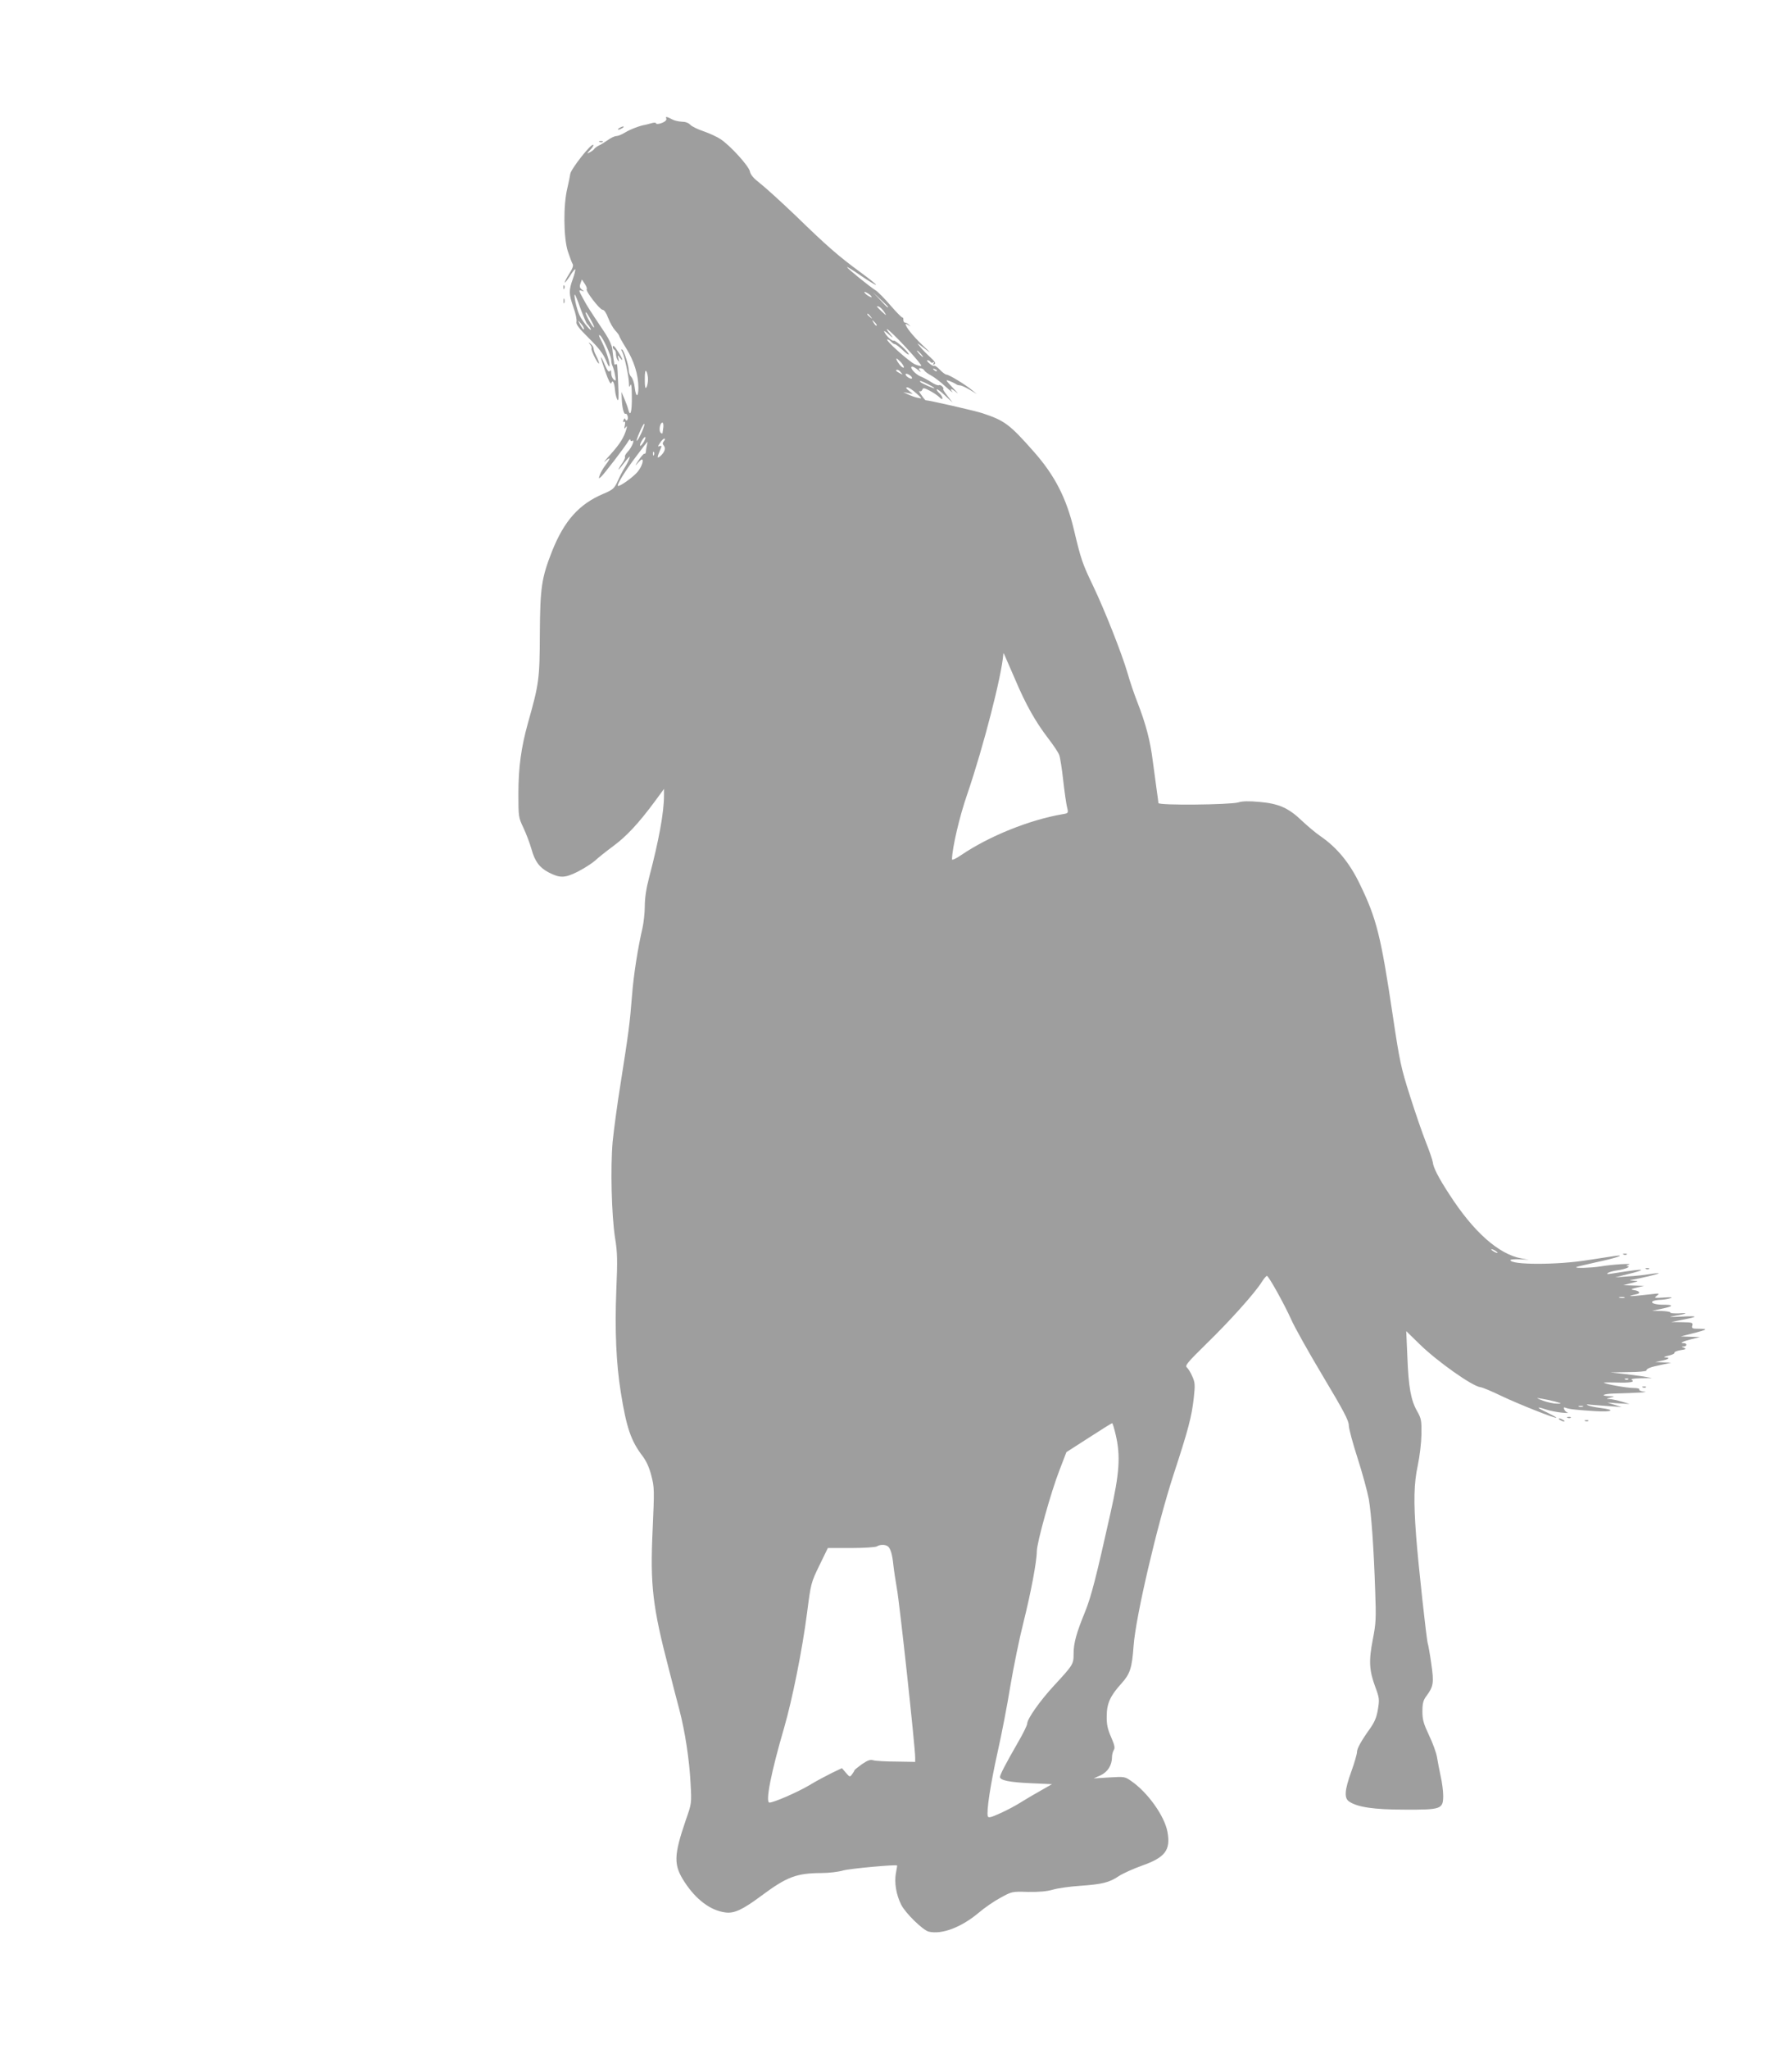 <?xml version="1.0" standalone="no"?>
<!DOCTYPE svg PUBLIC "-//W3C//DTD SVG 20010904//EN"
 "http://www.w3.org/TR/2001/REC-SVG-20010904/DTD/svg10.dtd">
<svg version="1.0" xmlns="http://www.w3.org/2000/svg"
 width="1120pt" height="1280pt" viewBox="0 0 1120 1280"
 preserveAspectRatio="xMidYMid meet">
<g transform="translate(0,1280) scale(0.1,-0.1)"
fill="#9e9e9e" stroke="none">
<path d="M4164 12061 c3 -5 0 -13 -7 -18 -17 -14 -57 -23 -57 -13 0 5 -14 5
-30 0 -17 -5 -34 -9 -38 -10 -30 -4 -93 -28 -124 -47 -21 -13 -46 -23 -56 -23
-11 0 -34 -11 -53 -25 -19 -13 -44 -29 -56 -34 -11 -5 -24 -15 -28 -20 -3 -6
-16 -16 -28 -22 -21 -11 -21 -10 2 15 14 14 22 28 19 31 -12 12 -140 -151
-144 -182 -1 -10 -9 -49 -18 -88 -26 -106 -24 -310 3 -395 12 -36 25 -71 30
-79 6 -9 0 -28 -20 -59 -16 -25 -29 -50 -29 -56 0 -5 14 12 31 38 16 27 32 46
34 44 3 -2 -4 -30 -15 -61 -26 -73 -25 -93 4 -177 14 -38 22 -78 19 -90 -4
-15 13 -39 78 -103 60 -59 89 -97 106 -137 16 -40 23 -48 23 -30 0 25 -30 112
-58 164 -10 20 -11 26 -2 21 17 -11 70 -126 70 -153 0 -13 4 -31 9 -40 4 -9
12 -35 15 -56 7 -36 6 -38 -8 -27 -9 8 -16 25 -16 40 0 18 -3 22 -9 13 -5 -9
-15 2 -30 37 -34 80 -33 60 2 -39 20 -58 34 -84 38 -73 8 24 19 3 23 -45 2
-21 8 -47 14 -58 8 -14 10 9 6 91 -6 136 -5 135 -16 129 -4 -3 -8 -2 -9 3 0 4
-2 19 -5 33 -2 14 -5 41 -7 60 -2 20 -20 60 -42 94 -99 149 -116 174 -139 218
-31 56 -31 59 -8 51 16 -5 16 -5 -1 8 -14 11 -16 20 -9 39 l9 24 18 -27 c10
-15 15 -30 12 -33 -10 -10 82 -129 99 -129 10 0 23 -19 35 -51 11 -29 31 -64
44 -78 14 -15 25 -30 25 -34 0 -4 20 -40 45 -80 48 -77 75 -164 75 -244 0 -63
-16 -61 -23 2 -3 28 -13 57 -22 66 -8 8 -15 26 -15 38 0 32 -29 124 -41 132
-8 4 -8 0 0 -14 14 -26 41 -152 42 -195 0 -27 2 -29 9 -12 6 13 9 -14 9 -77 1
-93 -10 -127 -23 -74 -3 13 -14 42 -24 66 l-18 42 2 -44 c2 -53 13 -99 24 -93
4 3 10 -4 13 -15 6 -21 -9 -38 -15 -18 -3 7 -7 5 -11 -6 -4 -10 -3 -15 4 -11
6 4 8 -3 4 -22 -5 -22 -4 -25 5 -13 9 12 10 10 5 -10 -15 -52 -39 -91 -98
-157 -34 -37 -49 -57 -34 -44 34 30 35 20 3 -22 -14 -18 -30 -45 -36 -61 -10
-27 -9 -28 6 -15 17 14 153 191 172 225 7 11 12 13 12 6 0 -7 5 -10 11 -6 19
12 -1 -39 -27 -67 -13 -14 -21 -28 -18 -32 3 -3 -3 -18 -13 -34 -29 -41 -38
-62 -13 -31 11 14 29 37 40 50 18 20 19 21 13 3 -3 -11 -16 -36 -28 -55 -12
-19 -31 -55 -42 -80 -23 -51 -31 -59 -93 -85 -151 -64 -244 -168 -320 -359
-65 -166 -74 -224 -76 -511 -1 -288 -5 -316 -74 -560 -43 -155 -60 -277 -60
-445 0 -142 1 -147 31 -210 17 -36 40 -96 51 -135 21 -76 50 -115 108 -145 70
-36 100 -35 179 4 39 20 88 51 109 69 20 19 72 60 115 92 82 60 159 143 259
278 l58 79 0 -39 c0 -108 -31 -278 -94 -518 -17 -64 -26 -126 -26 -175 0 -41
-7 -102 -14 -135 -29 -124 -56 -294 -66 -425 -13 -169 -22 -235 -70 -540 -22
-135 -44 -302 -51 -372 -14 -160 -7 -458 15 -600 15 -91 16 -139 8 -325 -10
-253 -1 -460 28 -640 35 -221 64 -304 135 -397 25 -33 43 -73 56 -124 19 -74
19 -88 8 -337 -16 -349 -1 -479 102 -874 22 -86 51 -199 65 -251 36 -137 63
-317 70 -460 7 -125 7 -125 -30 -230 -76 -223 -77 -280 -7 -387 72 -110 162
-177 253 -189 56 -8 107 15 228 105 159 118 218 140 375 141 44 0 105 7 135
16 43 12 329 38 337 31 1 -1 -3 -23 -8 -50 -10 -57 2 -132 33 -194 26 -53 135
-159 172 -169 82 -20 205 27 313 118 34 29 94 71 135 93 73 40 73 40 173 37
69 -1 117 3 155 14 30 9 107 20 170 24 139 10 182 20 243 61 26 17 91 46 144
65 145 51 180 97 160 209 -17 99 -123 248 -226 319 -40 28 -43 29 -139 23
l-97 -6 43 19 c45 21 72 63 72 115 0 14 5 33 11 43 9 14 5 31 -17 82 -22 50
-28 80 -27 130 0 79 22 127 92 204 54 60 66 96 76 236 13 180 146 750 249
1067 93 283 114 364 127 480 9 83 8 97 -9 135 -10 24 -26 49 -34 56 -14 11 2
30 124 150 143 139 301 315 344 384 13 21 28 38 32 38 11 0 108 -175 151 -270
20 -47 110 -207 199 -356 131 -219 162 -278 162 -308 0 -20 25 -112 55 -205
30 -93 61 -208 70 -255 16 -96 31 -302 40 -577 6 -168 5 -198 -15 -300 -26
-134 -23 -193 16 -298 25 -67 26 -77 16 -138 -8 -50 -21 -80 -49 -120 -58 -81
-82 -126 -82 -148 0 -11 -15 -65 -35 -120 -43 -119 -46 -168 -13 -189 52 -35
156 -50 347 -50 227 -1 240 3 240 87 0 28 -7 84 -16 122 -8 39 -19 93 -23 120
-5 28 -27 89 -50 136 -34 73 -41 97 -41 149 0 49 5 68 23 93 47 63 50 84 32
208 -9 63 -19 117 -21 121 -7 12 -61 507 -73 670 -17 223 -14 332 10 444 12
57 22 140 23 194 1 87 -1 99 -27 145 -39 68 -54 151 -61 340 l-7 160 83 -81
c109 -107 328 -262 380 -269 13 -1 72 -26 132 -55 109 -52 337 -142 343 -136
2 2 -24 16 -56 32 -69 32 -73 41 -10 20 24 -8 69 -17 99 -20 30 -3 48 -3 38 0
-9 3 -19 12 -22 21 -5 11 -2 14 10 9 22 -9 74 -14 187 -21 106 -6 127 8 31 20
-32 4 -67 11 -78 16 -16 7 -11 8 19 4 22 -2 74 -6 115 -9 l75 -5 -45 14 -45
14 70 -5 70 -4 -50 15 c-27 8 -61 15 -75 16 -23 1 -23 2 5 9 29 7 29 8 -9 9
-57 2 -36 14 26 16 148 4 229 9 195 12 -20 2 -35 8 -32 14 4 5 -13 9 -37 9
-40 0 -175 24 -184 33 -2 2 33 2 77 1 89 -3 120 3 97 17 -8 5 15 9 57 10 l70
1 -55 10 c-30 5 -89 12 -130 17 l-75 8 113 2 c61 0 112 5 112 10 0 12 25 22
95 36 l60 13 -50 2 -50 2 38 8 c45 8 59 20 26 21 -15 1 -8 5 19 11 23 5 40 13
37 18 -3 4 14 12 37 16 35 5 39 8 23 15 -17 6 -17 8 -2 8 22 1 23 21 0 21 -29
0 -6 11 49 25 l53 13 -60 2 -60 2 74 19 c41 10 77 21 79 24 3 3 -15 5 -40 5
-41 0 -46 2 -41 20 5 18 0 20 -63 21 l-69 1 70 14 c102 20 101 25 -5 20 -83
-4 -88 -3 -40 5 75 13 86 20 23 15 -29 -1 -53 1 -53 5 0 5 -26 9 -57 10 l-58
1 57 12 c77 16 83 26 17 26 -88 0 -102 28 -16 31 18 1 43 5 57 10 17 6 5 7
-40 4 -61 -4 -64 -3 -45 11 19 15 17 16 -32 10 -140 -16 -169 -16 -94 0 28 6
17 21 -19 26 -20 3 -17 6 20 15 l45 11 -65 2 -65 2 50 13 c49 13 49 13 15 15
-27 2 -29 4 -10 6 50 8 171 37 167 40 -2 2 -28 0 -58 -5 -30 -5 -90 -12 -134
-14 l-80 -6 83 21 c46 11 81 22 79 25 -5 4 -47 -1 -187 -23 -25 -4 -31 -3 -20
5 8 5 35 13 60 16 49 7 88 24 60 26 -8 0 -4 5 10 9 31 10 -103 2 -179 -11 -57
-9 -158 -12 -150 -4 3 2 56 15 119 29 125 26 199 51 125 41 -22 -3 -98 -15
-170 -26 -188 -31 -485 -31 -485 0 0 4 26 6 58 5 l57 -3 -46 8 c-143 27 -299
165 -451 401 -68 104 -100 167 -103 200 -2 14 -21 70 -43 125 -22 55 -67 186
-100 290 -56 176 -64 213 -107 500 -74 496 -101 606 -205 820 -64 134 -143
230 -246 301 -31 21 -84 66 -118 98 -82 79 -145 107 -266 117 -63 6 -107 5
-130 -3 -50 -15 -500 -20 -500 -4 0 6 -5 40 -10 76 -5 36 -16 119 -25 185 -16
128 -43 232 -98 373 -19 48 -46 128 -60 178 -35 120 -141 389 -215 544 -66
137 -76 165 -120 351 -47 198 -120 340 -251 488 -151 171 -182 194 -321 240
-49 16 -334 81 -355 81 -2 0 -14 14 -26 32 -13 17 -18 29 -12 25 6 -4 14 0 17
8 5 14 11 13 46 -5 23 -12 50 -30 60 -40 14 -14 20 -16 20 -7 0 8 -9 22 -20
32 -11 10 -18 21 -15 23 3 3 26 -14 52 -39 l47 -44 -33 43 c-18 23 -30 42 -26
42 4 0 2 7 -5 15 -7 8 -17 12 -22 9 -5 -3 -26 5 -46 18 -20 13 -51 30 -69 37
-34 14 -74 61 -51 61 6 0 23 -10 37 -22 14 -13 19 -15 12 -5 -11 14 -11 17 2
17 9 0 20 -6 24 -14 4 -7 23 -21 42 -31 19 -10 60 -41 90 -69 31 -28 50 -43
42 -33 -19 24 -2 21 28 -5 14 -13 4 1 -24 30 -46 49 -48 52 -20 42 16 -6 34
-15 40 -19 5 -5 17 -8 25 -8 8 0 35 -12 60 -27 l45 -27 -32 26 c-41 34 -142
95 -157 95 -7 0 -25 13 -41 30 -15 16 -31 27 -35 25 -5 -3 -19 4 -31 15 -13
11 -19 19 -12 20 6 0 15 -5 18 -10 4 -6 11 -7 17 -4 7 5 8 2 3 -6 -6 -9 -4
-11 5 -5 10 6 3 17 -26 44 -22 20 -51 49 -64 66 -23 27 -21 26 25 -9 48 -37
48 -36 -11 20 -58 55 -104 113 -104 129 0 4 8 1 18 -6 15 -11 15 -11 4 1 -7 8
-18 15 -25 15 -7 0 -11 8 -11 17 1 10 -2 16 -6 15 -4 -1 -38 33 -74 75 -37 43
-79 86 -94 95 -37 23 -170 131 -178 144 -3 6 35 -17 85 -52 50 -34 93 -60 96
-58 2 3 -42 38 -98 79 -135 99 -209 163 -401 350 -89 85 -189 176 -222 202
-44 34 -63 56 -67 77 -7 34 -119 158 -182 201 -22 15 -70 37 -107 50 -37 12
-75 31 -84 41 -11 12 -31 19 -53 19 -20 1 -47 7 -61 15 -29 16 -44 19 -36 6z
m1282 -1112 c4 -8 1 -8 -14 0 -12 6 -24 16 -28 22 -4 8 -1 8 14 0 12 -6 24
-16 28 -22z m104 -66 c0 -8 -9 0 -50 45 l-45 47 48 -45 c26 -24 47 -45 47 -47z
m-1921 -13 c18 -49 37 -92 42 -95 5 -4 14 -16 20 -28 6 -14 -2 -9 -21 13 -17
19 -40 53 -50 75 -17 39 -36 125 -27 125 2 0 19 -40 36 -90z m1897 -18 c17
-27 17 -27 -15 2 -35 33 -37 38 -17 30 8 -3 22 -18 32 -32z m-1825 -66 c11
-21 16 -35 10 -31 -12 7 -51 79 -51 92 0 10 16 -12 41 -61z m1740 37 c13 -16
12 -17 -3 -4 -17 13 -22 21 -14 21 2 0 10 -8 17 -17z m-1791 -77 c0 -12 -14 5
-31 39 -8 16 -6 15 10 -4 12 -13 21 -28 21 -35z m1829 20 c-3 -3 -11 5 -18 17
-13 21 -12 21 5 5 10 -10 16 -20 13 -22z m213 -169 c39 -43 69 -80 66 -82 -3
-3 -20 1 -39 9 -36 16 -192 155 -173 156 6 0 17 -7 24 -15 7 -8 17 -15 23 -15
6 0 28 -17 49 -37 21 -20 38 -32 38 -27 0 14 -82 90 -94 86 -11 -4 -45 27 -58
53 -7 13 3 7 28 -15 21 -19 29 -24 18 -10 -81 97 6 22 118 -103z m63 -7 c10
-11 16 -20 13 -20 -3 0 -13 9 -23 20 -10 11 -16 20 -13 20 3 0 13 -9 23 -20z
m-125 -52 c23 -26 27 -46 4 -28 -16 14 -38 50 -30 50 3 0 14 -10 26 -22z m225
-56 c-3 -3 -11 0 -18 7 -9 10 -8 11 6 5 10 -3 15 -9 12 -12z m-1805 -52 c0
-19 -5 -42 -10 -50 -7 -11 -10 4 -10 50 0 46 3 61 10 50 5 -8 10 -31 10 -50z
m1581 43 c13 -15 12 -15 -8 -4 -24 12 -29 21 -14 21 5 0 15 -7 22 -17z m69
-34 c0 -6 -7 -6 -20 1 -11 6 -20 15 -20 21 0 6 7 6 20 -1 11 -6 20 -15 20 -21z
m100 -39 c22 -11 40 -22 40 -25 0 -5 -77 29 -87 38 -12 13 8 7 47 -13z m-74
-56 c39 -35 39 -35 10 -29 -16 3 -43 13 -60 21 l-31 14 30 -5 30 -6 -25 21
c-18 14 -21 20 -9 20 9 0 33 -16 55 -36z m-1717 -248 c-32 -69 -42 -65 -11 5
14 34 28 57 30 51 1 -5 -7 -31 -19 -56z m137 37 c-2 -16 -4 -32 -5 -37 0 -6
-6 -5 -12 1 -13 13 -4 63 11 63 5 0 7 -12 6 -27z m-122 -93 c-10 -16 -20 -27
-23 -25 -6 7 21 55 31 55 5 0 1 -13 -8 -30z m126 5 c-10 -12 -10 -18 -1 -29
14 -16 4 -43 -23 -66 -20 -16 -20 -9 -2 35 13 30 13 33 -1 28 -13 -5 -13 -2 2
20 9 15 22 27 27 27 6 0 5 -6 -2 -15z m-107 -27 c-3 -13 -6 -31 -6 -40 -1 -9
-5 -15 -9 -12 -4 2 -21 -17 -38 -43 -20 -30 -23 -38 -8 -20 13 15 26 27 29 27
15 0 0 -46 -25 -76 -26 -33 -116 -97 -124 -89 -8 7 45 93 114 184 37 50 69 91
70 91 2 0 0 -10 -3 -22z m44 -60 c-3 -8 -6 -5 -6 6 -1 11 2 17 5 13 3 -3 4
-12 1 -19z m2258 -1403 c66 -156 127 -264 206 -367 33 -43 64 -89 69 -104 6
-15 17 -86 25 -158 8 -72 19 -148 24 -168 9 -37 9 -38 -28 -44 -206 -35 -459
-137 -633 -255 -33 -23 -58 -34 -58 -27 1 71 47 269 96 409 100 293 215 738
225 875 0 11 1 8 74 -161z m3015 -3581 c0 -2 -9 0 -20 6 -11 6 -20 13 -20 16
0 2 9 0 20 -6 11 -6 20 -13 20 -16z m793 -281 c-7 -2 -21 -2 -30 0 -10 3 -4 5
12 5 17 0 24 -2 18 -5z m24 -509 c-3 -3 -12 -4 -19 -1 -8 3 -5 6 6 6 11 1 17
-2 13 -5z m-458 -139 c45 -13 45 -13 11 -13 -19 0 -57 8 -85 18 -48 19 -48 19
-11 13 21 -3 59 -11 85 -18z m174 -32 c-7 -2 -19 -2 -25 0 -7 3 -2 5 12 5 14
0 19 -2 13 -5z m-2920 -175 c31 -132 24 -240 -33 -492 -90 -403 -120 -520
-159 -616 -54 -132 -71 -194 -71 -260 0 -66 -3 -70 -123 -200 -86 -93 -167
-207 -167 -237 0 -10 -27 -65 -61 -123 -72 -125 -109 -196 -109 -210 0 -21 58
-33 190 -39 l135 -6 -70 -40 c-38 -21 -94 -54 -124 -73 -30 -19 -87 -50 -128
-68 -59 -27 -75 -31 -79 -20 -10 27 16 199 61 401 25 110 61 297 80 415 20
118 56 295 81 393 47 188 84 384 84 446 0 53 89 373 142 508 l43 112 140 90
c77 50 143 91 146 91 3 0 13 -33 22 -72z m-1426 -696 c18 -11 30 -50 37 -122
4 -36 14 -99 21 -140 17 -88 115 -995 115 -1060 l0 -26 -117 2 c-65 0 -130 4
-144 8 -21 6 -36 0 -73 -25 -25 -18 -46 -35 -46 -38 0 -3 -7 -14 -15 -25 -13
-18 -15 -17 -38 10 l-25 29 -63 -30 c-34 -17 -99 -51 -143 -78 -75 -44 -220
-107 -247 -107 -27 0 10 188 92 468 51 177 113 484 143 716 24 186 25 190 77
297 l53 109 145 0 c80 0 153 5 161 10 18 12 50 13 67 2z"/>
<path d="M3870 12000 c-8 -5 -10 -10 -5 -10 6 0 17 5 25 10 8 5 11 10 5 10 -5
0 -17 -5 -25 -10z"/>
<path d="M3748 11913 c7 -3 16 -2 19 1 4 3 -2 6 -13 5 -11 0 -14 -3 -6 -6z"/>
<path d="M3521 11004 c0 -11 3 -14 6 -6 3 7 2 16 -1 19 -3 4 -6 -2 -5 -13z"/>
<path d="M3522 10920 c0 -14 2 -19 5 -12 2 6 2 18 0 25 -3 6 -5 1 -5 -13z"/>
<path d="M3688 10648 c8 -9 12 -21 9 -25 -3 -4 8 -33 24 -63 29 -53 31 -33 3
22 -8 15 -14 33 -14 41 0 8 -8 21 -17 28 -16 13 -17 12 -5 -3z"/>
<path d="M3830 10631 c0 -6 5 -13 10 -16 6 -3 10 -16 10 -28 0 -12 5 -29 11
-37 8 -12 9 -9 4 10 -6 24 -5 24 9 6 24 -30 19 -10 -9 34 -25 40 -35 48 -35
31z"/>
<path d="M10148 4963 c7 -3 16 -2 19 1 4 3 -2 6 -13 5 -11 0 -14 -3 -6 -6z"/>
<path d="M10288 4873 c7 -3 16 -2 19 1 4 3 -2 6 -13 5 -11 0 -14 -3 -6 -6z"/>
<path d="M10268 4133 c7 -3 16 -2 19 1 4 3 -2 6 -13 5 -11 0 -14 -3 -6 -6z"/>
<path d="M9798 3943 c7 -3 16 -2 19 1 4 3 -2 6 -13 5 -11 0 -14 -3 -6 -6z"/>
<path d="M9750 3930 c8 -5 20 -10 25 -10 6 0 3 5 -5 10 -8 5 -19 10 -25 10 -5
0 -3 -5 5 -10z"/>
<path d="M9908 3923 c7 -3 16 -2 19 1 4 3 -2 6 -13 5 -11 0 -14 -3 -6 -6z"/>
</g>
</svg>
